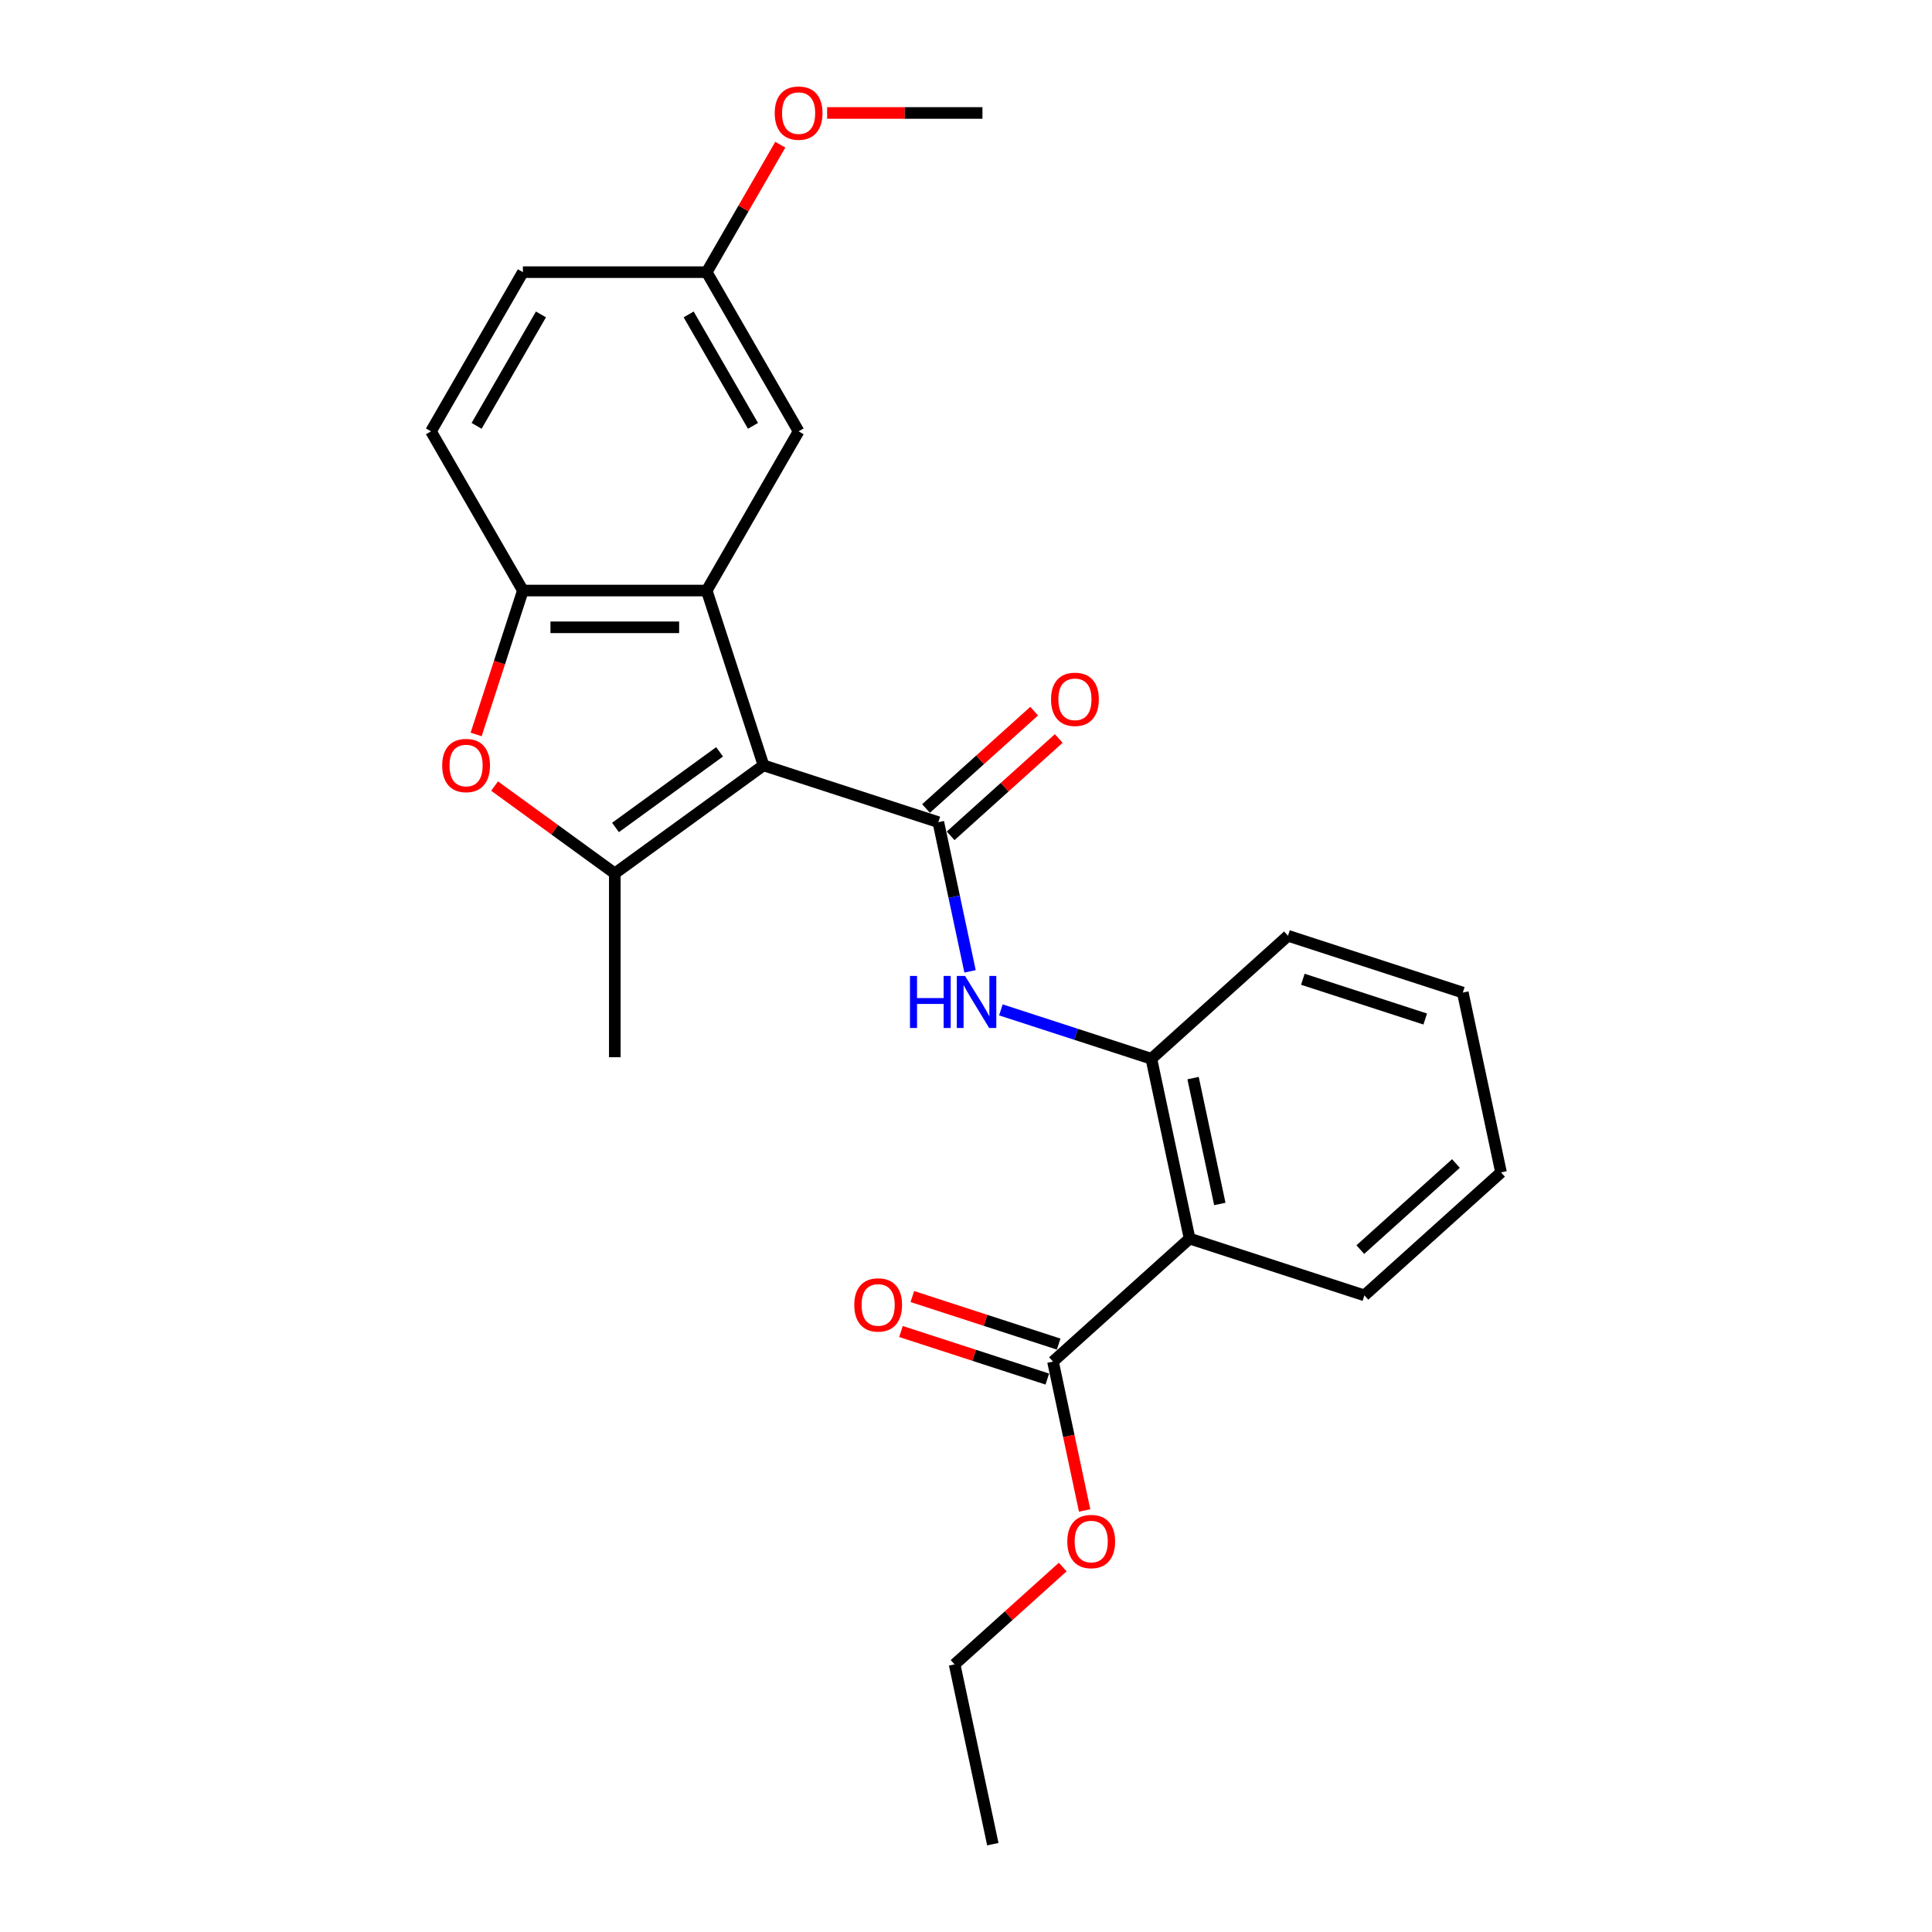 <?xml version='1.0' encoding='iso-8859-1'?>
<svg version='1.1' baseProfile='full'
              xmlns='http://www.w3.org/2000/svg'
                      xmlns:rdkit='http://www.rdkit.org/xml'
                      xmlns:xlink='http://www.w3.org/1999/xlink'
                  xml:space='preserve'
width='1000px' height='1000px' viewBox='0 0 1000 1000'>
<!-- END OF HEADER -->
<rect style='opacity:1.0;fill:#FFFFFF;stroke:none' width='1000' height='1000' x='0' y='0'> </rect>
<path class='bond-0' d='M 395.192,396.152 L 485.68,425.553' style='fill:none;fill-rule:evenodd;stroke:#000000;stroke-width:6px;stroke-linecap:butt;stroke-linejoin:miter;stroke-opacity:1' />
<path class='bond-1' d='M 395.192,396.152 L 318.219,452.076' style='fill:none;fill-rule:evenodd;stroke:#000000;stroke-width:6px;stroke-linecap:butt;stroke-linejoin:miter;stroke-opacity:1' />
<path class='bond-1' d='M 372.461,389.146 L 318.58,428.293' style='fill:none;fill-rule:evenodd;stroke:#000000;stroke-width:6px;stroke-linecap:butt;stroke-linejoin:miter;stroke-opacity:1' />
<path class='bond-2' d='M 395.192,396.152 L 365.791,305.664' style='fill:none;fill-rule:evenodd;stroke:#000000;stroke-width:6px;stroke-linecap:butt;stroke-linejoin:miter;stroke-opacity:1' />
<path class='bond-6' d='M 485.68,425.553 L 493.887,464.16' style='fill:none;fill-rule:evenodd;stroke:#000000;stroke-width:6px;stroke-linecap:butt;stroke-linejoin:miter;stroke-opacity:1' />
<path class='bond-6' d='M 493.887,464.16 L 502.093,502.767' style='fill:none;fill-rule:evenodd;stroke:#0000FF;stroke-width:6px;stroke-linecap:butt;stroke-linejoin:miter;stroke-opacity:1' />
<path class='bond-10' d='M 492.047,432.624 L 520.026,407.431' style='fill:none;fill-rule:evenodd;stroke:#000000;stroke-width:6px;stroke-linecap:butt;stroke-linejoin:miter;stroke-opacity:1' />
<path class='bond-10' d='M 520.026,407.431 L 548.006,382.238' style='fill:none;fill-rule:evenodd;stroke:#FF0000;stroke-width:6px;stroke-linecap:butt;stroke-linejoin:miter;stroke-opacity:1' />
<path class='bond-10' d='M 479.314,418.482 L 507.293,393.289' style='fill:none;fill-rule:evenodd;stroke:#000000;stroke-width:6px;stroke-linecap:butt;stroke-linejoin:miter;stroke-opacity:1' />
<path class='bond-10' d='M 507.293,393.289 L 535.273,368.097' style='fill:none;fill-rule:evenodd;stroke:#FF0000;stroke-width:6px;stroke-linecap:butt;stroke-linejoin:miter;stroke-opacity:1' />
<path class='bond-3' d='M 318.219,452.076 L 287.105,429.471' style='fill:none;fill-rule:evenodd;stroke:#000000;stroke-width:6px;stroke-linecap:butt;stroke-linejoin:miter;stroke-opacity:1' />
<path class='bond-3' d='M 287.105,429.471 L 255.992,406.866' style='fill:none;fill-rule:evenodd;stroke:#FF0000;stroke-width:6px;stroke-linecap:butt;stroke-linejoin:miter;stroke-opacity:1' />
<path class='bond-15' d='M 318.219,452.076 L 318.219,547.221' style='fill:none;fill-rule:evenodd;stroke:#000000;stroke-width:6px;stroke-linecap:butt;stroke-linejoin:miter;stroke-opacity:1' />
<path class='bond-4' d='M 365.791,305.664 L 270.646,305.664' style='fill:none;fill-rule:evenodd;stroke:#000000;stroke-width:6px;stroke-linecap:butt;stroke-linejoin:miter;stroke-opacity:1' />
<path class='bond-4' d='M 351.519,324.692 L 284.918,324.692' style='fill:none;fill-rule:evenodd;stroke:#000000;stroke-width:6px;stroke-linecap:butt;stroke-linejoin:miter;stroke-opacity:1' />
<path class='bond-9' d='M 365.791,305.664 L 413.363,223.266' style='fill:none;fill-rule:evenodd;stroke:#000000;stroke-width:6px;stroke-linecap:butt;stroke-linejoin:miter;stroke-opacity:1' />
<path class='bond-25' d='M 246.445,380.148 L 258.545,342.906' style='fill:none;fill-rule:evenodd;stroke:#FF0000;stroke-width:6px;stroke-linecap:butt;stroke-linejoin:miter;stroke-opacity:1' />
<path class='bond-25' d='M 258.545,342.906 L 270.646,305.664' style='fill:none;fill-rule:evenodd;stroke:#000000;stroke-width:6px;stroke-linecap:butt;stroke-linejoin:miter;stroke-opacity:1' />
<path class='bond-12' d='M 270.646,305.664 L 223.074,223.266' style='fill:none;fill-rule:evenodd;stroke:#000000;stroke-width:6px;stroke-linecap:butt;stroke-linejoin:miter;stroke-opacity:1' />
<path class='bond-5' d='M 615.732,641.086 L 595.95,548.02' style='fill:none;fill-rule:evenodd;stroke:#000000;stroke-width:6px;stroke-linecap:butt;stroke-linejoin:miter;stroke-opacity:1' />
<path class='bond-5' d='M 631.378,623.169 L 617.531,558.023' style='fill:none;fill-rule:evenodd;stroke:#000000;stroke-width:6px;stroke-linecap:butt;stroke-linejoin:miter;stroke-opacity:1' />
<path class='bond-8' d='M 615.732,641.086 L 545.025,704.75' style='fill:none;fill-rule:evenodd;stroke:#000000;stroke-width:6px;stroke-linecap:butt;stroke-linejoin:miter;stroke-opacity:1' />
<path class='bond-17' d='M 615.732,641.086 L 706.22,670.487' style='fill:none;fill-rule:evenodd;stroke:#000000;stroke-width:6px;stroke-linecap:butt;stroke-linejoin:miter;stroke-opacity:1' />
<path class='bond-7' d='M 518.059,522.712 L 557.005,535.366' style='fill:none;fill-rule:evenodd;stroke:#0000FF;stroke-width:6px;stroke-linecap:butt;stroke-linejoin:miter;stroke-opacity:1' />
<path class='bond-7' d='M 557.005,535.366 L 595.95,548.02' style='fill:none;fill-rule:evenodd;stroke:#000000;stroke-width:6px;stroke-linecap:butt;stroke-linejoin:miter;stroke-opacity:1' />
<path class='bond-19' d='M 595.95,548.02 L 666.656,484.356' style='fill:none;fill-rule:evenodd;stroke:#000000;stroke-width:6px;stroke-linecap:butt;stroke-linejoin:miter;stroke-opacity:1' />
<path class='bond-11' d='M 547.966,695.701 L 510.095,683.396' style='fill:none;fill-rule:evenodd;stroke:#000000;stroke-width:6px;stroke-linecap:butt;stroke-linejoin:miter;stroke-opacity:1' />
<path class='bond-11' d='M 510.095,683.396 L 472.225,671.091' style='fill:none;fill-rule:evenodd;stroke:#FF0000;stroke-width:6px;stroke-linecap:butt;stroke-linejoin:miter;stroke-opacity:1' />
<path class='bond-11' d='M 542.085,713.799 L 504.215,701.494' style='fill:none;fill-rule:evenodd;stroke:#000000;stroke-width:6px;stroke-linecap:butt;stroke-linejoin:miter;stroke-opacity:1' />
<path class='bond-11' d='M 504.215,701.494 L 466.345,689.189' style='fill:none;fill-rule:evenodd;stroke:#FF0000;stroke-width:6px;stroke-linecap:butt;stroke-linejoin:miter;stroke-opacity:1' />
<path class='bond-14' d='M 545.025,704.75 L 553.216,743.281' style='fill:none;fill-rule:evenodd;stroke:#000000;stroke-width:6px;stroke-linecap:butt;stroke-linejoin:miter;stroke-opacity:1' />
<path class='bond-14' d='M 553.216,743.281 L 561.406,781.812' style='fill:none;fill-rule:evenodd;stroke:#FF0000;stroke-width:6px;stroke-linecap:butt;stroke-linejoin:miter;stroke-opacity:1' />
<path class='bond-13' d='M 413.363,223.266 L 365.791,140.868' style='fill:none;fill-rule:evenodd;stroke:#000000;stroke-width:6px;stroke-linecap:butt;stroke-linejoin:miter;stroke-opacity:1' />
<path class='bond-13' d='M 389.748,220.421 L 356.447,162.742' style='fill:none;fill-rule:evenodd;stroke:#000000;stroke-width:6px;stroke-linecap:butt;stroke-linejoin:miter;stroke-opacity:1' />
<path class='bond-26' d='M 223.074,223.266 L 270.646,140.868' style='fill:none;fill-rule:evenodd;stroke:#000000;stroke-width:6px;stroke-linecap:butt;stroke-linejoin:miter;stroke-opacity:1' />
<path class='bond-26' d='M 246.689,220.421 L 279.99,162.742' style='fill:none;fill-rule:evenodd;stroke:#000000;stroke-width:6px;stroke-linecap:butt;stroke-linejoin:miter;stroke-opacity:1' />
<path class='bond-16' d='M 365.791,140.868 L 270.646,140.868' style='fill:none;fill-rule:evenodd;stroke:#000000;stroke-width:6px;stroke-linecap:butt;stroke-linejoin:miter;stroke-opacity:1' />
<path class='bond-18' d='M 365.791,140.868 L 384.836,107.88' style='fill:none;fill-rule:evenodd;stroke:#000000;stroke-width:6px;stroke-linecap:butt;stroke-linejoin:miter;stroke-opacity:1' />
<path class='bond-18' d='M 384.836,107.88 L 403.882,74.892' style='fill:none;fill-rule:evenodd;stroke:#FF0000;stroke-width:6px;stroke-linecap:butt;stroke-linejoin:miter;stroke-opacity:1' />
<path class='bond-20' d='M 550.06,811.094 L 522.08,836.287' style='fill:none;fill-rule:evenodd;stroke:#FF0000;stroke-width:6px;stroke-linecap:butt;stroke-linejoin:miter;stroke-opacity:1' />
<path class='bond-20' d='M 522.08,836.287 L 494.101,861.48' style='fill:none;fill-rule:evenodd;stroke:#000000;stroke-width:6px;stroke-linecap:butt;stroke-linejoin:miter;stroke-opacity:1' />
<path class='bond-27' d='M 706.22,670.487 L 776.926,606.823' style='fill:none;fill-rule:evenodd;stroke:#000000;stroke-width:6px;stroke-linecap:butt;stroke-linejoin:miter;stroke-opacity:1' />
<path class='bond-27' d='M 704.093,646.796 L 753.587,602.231' style='fill:none;fill-rule:evenodd;stroke:#000000;stroke-width:6px;stroke-linecap:butt;stroke-linejoin:miter;stroke-opacity:1' />
<path class='bond-21' d='M 428.111,58.47 L 468.309,58.47' style='fill:none;fill-rule:evenodd;stroke:#FF0000;stroke-width:6px;stroke-linecap:butt;stroke-linejoin:miter;stroke-opacity:1' />
<path class='bond-21' d='M 468.309,58.47 L 508.508,58.47' style='fill:none;fill-rule:evenodd;stroke:#000000;stroke-width:6px;stroke-linecap:butt;stroke-linejoin:miter;stroke-opacity:1' />
<path class='bond-23' d='M 666.656,484.356 L 757.145,513.757' style='fill:none;fill-rule:evenodd;stroke:#000000;stroke-width:6px;stroke-linecap:butt;stroke-linejoin:miter;stroke-opacity:1' />
<path class='bond-23' d='M 674.349,506.863 L 737.691,527.444' style='fill:none;fill-rule:evenodd;stroke:#000000;stroke-width:6px;stroke-linecap:butt;stroke-linejoin:miter;stroke-opacity:1' />
<path class='bond-24' d='M 494.101,861.48 L 513.883,954.545' style='fill:none;fill-rule:evenodd;stroke:#000000;stroke-width:6px;stroke-linecap:butt;stroke-linejoin:miter;stroke-opacity:1' />
<path class='bond-22' d='M 776.926,606.823 L 757.145,513.757' style='fill:none;fill-rule:evenodd;stroke:#000000;stroke-width:6px;stroke-linecap:butt;stroke-linejoin:miter;stroke-opacity:1' />
<path  class='atom-4' d='M 228.876 396.228
Q 228.876 389.758, 232.073 386.142
Q 235.27 382.527, 241.245 382.527
Q 247.22 382.527, 250.417 386.142
Q 253.614 389.758, 253.614 396.228
Q 253.614 402.774, 250.379 406.503
Q 247.144 410.195, 241.245 410.195
Q 235.308 410.195, 232.073 406.503
Q 228.876 402.812, 228.876 396.228
M 241.245 407.15
Q 245.355 407.15, 247.562 404.41
Q 249.808 401.632, 249.808 396.228
Q 249.808 390.938, 247.562 388.274
Q 245.355 385.571, 241.245 385.571
Q 237.135 385.571, 234.889 388.236
Q 232.682 390.9, 232.682 396.228
Q 232.682 401.67, 234.889 404.41
Q 237.135 407.15, 241.245 407.15
' fill='#FF0000'/>
<path  class='atom-7' d='M 471.001 505.146
L 474.654 505.146
L 474.654 516.602
L 488.431 516.602
L 488.431 505.146
L 492.085 505.146
L 492.085 532.091
L 488.431 532.091
L 488.431 519.646
L 474.654 519.646
L 474.654 532.091
L 471.001 532.091
L 471.001 505.146
' fill='#0000FF'/>
<path  class='atom-7' d='M 499.506 505.146
L 508.335 519.418
Q 509.211 520.826, 510.619 523.376
Q 512.027 525.926, 512.103 526.078
L 512.103 505.146
L 515.681 505.146
L 515.681 532.091
L 511.989 532.091
L 502.513 516.487
Q 501.409 514.661, 500.229 512.567
Q 499.087 510.474, 498.745 509.827
L 498.745 532.091
L 495.244 532.091
L 495.244 505.146
L 499.506 505.146
' fill='#0000FF'/>
<path  class='atom-11' d='M 544.018 361.965
Q 544.018 355.495, 547.215 351.879
Q 550.412 348.264, 556.387 348.264
Q 562.362 348.264, 565.559 351.879
Q 568.756 355.495, 568.756 361.965
Q 568.756 368.511, 565.521 372.24
Q 562.286 375.932, 556.387 375.932
Q 550.45 375.932, 547.215 372.24
Q 544.018 368.549, 544.018 361.965
M 556.387 372.887
Q 560.497 372.887, 562.704 370.147
Q 564.95 367.369, 564.95 361.965
Q 564.95 356.675, 562.704 354.011
Q 560.497 351.309, 556.387 351.309
Q 552.276 351.309, 550.031 353.973
Q 547.824 356.637, 547.824 361.965
Q 547.824 367.407, 550.031 370.147
Q 552.276 372.887, 556.387 372.887
' fill='#FF0000'/>
<path  class='atom-12' d='M 442.169 675.425
Q 442.169 668.955, 445.365 665.339
Q 448.562 661.724, 454.537 661.724
Q 460.513 661.724, 463.709 665.339
Q 466.906 668.955, 466.906 675.425
Q 466.906 681.971, 463.671 685.7
Q 460.436 689.392, 454.537 689.392
Q 448.6 689.392, 445.365 685.7
Q 442.169 682.009, 442.169 675.425
M 454.537 686.347
Q 458.648 686.347, 460.855 683.607
Q 463.1 680.829, 463.1 675.425
Q 463.1 670.135, 460.855 667.471
Q 458.648 664.768, 454.537 664.768
Q 450.427 664.768, 448.182 667.432
Q 445.974 670.097, 445.974 675.425
Q 445.974 680.867, 448.182 683.607
Q 450.427 686.347, 454.537 686.347
' fill='#FF0000'/>
<path  class='atom-15' d='M 552.438 797.892
Q 552.438 791.422, 555.635 787.806
Q 558.832 784.191, 564.807 784.191
Q 570.782 784.191, 573.979 787.806
Q 577.176 791.422, 577.176 797.892
Q 577.176 804.438, 573.941 808.167
Q 570.706 811.859, 564.807 811.859
Q 558.87 811.859, 555.635 808.167
Q 552.438 804.476, 552.438 797.892
M 564.807 808.814
Q 568.917 808.814, 571.125 806.074
Q 573.37 803.296, 573.37 797.892
Q 573.37 792.602, 571.125 789.938
Q 568.917 787.235, 564.807 787.235
Q 560.697 787.235, 558.452 789.899
Q 556.244 792.564, 556.244 797.892
Q 556.244 803.334, 558.452 806.074
Q 560.697 808.814, 564.807 808.814
' fill='#FF0000'/>
<path  class='atom-19' d='M 400.994 58.546
Q 400.994 52.076, 404.191 48.461
Q 407.388 44.845, 413.363 44.845
Q 419.338 44.845, 422.535 48.461
Q 425.732 52.076, 425.732 58.546
Q 425.732 65.092, 422.497 68.822
Q 419.262 72.513, 413.363 72.513
Q 407.426 72.513, 404.191 68.822
Q 400.994 65.13, 400.994 58.546
M 413.363 69.469
Q 417.474 69.469, 419.681 66.729
Q 421.926 63.95, 421.926 58.546
Q 421.926 53.256, 419.681 50.592
Q 417.474 47.89, 413.363 47.89
Q 409.253 47.89, 407.008 50.554
Q 404.8 53.218, 404.8 58.546
Q 404.8 63.989, 407.008 66.729
Q 409.253 69.469, 413.363 69.469
' fill='#FF0000'/>
</svg>
